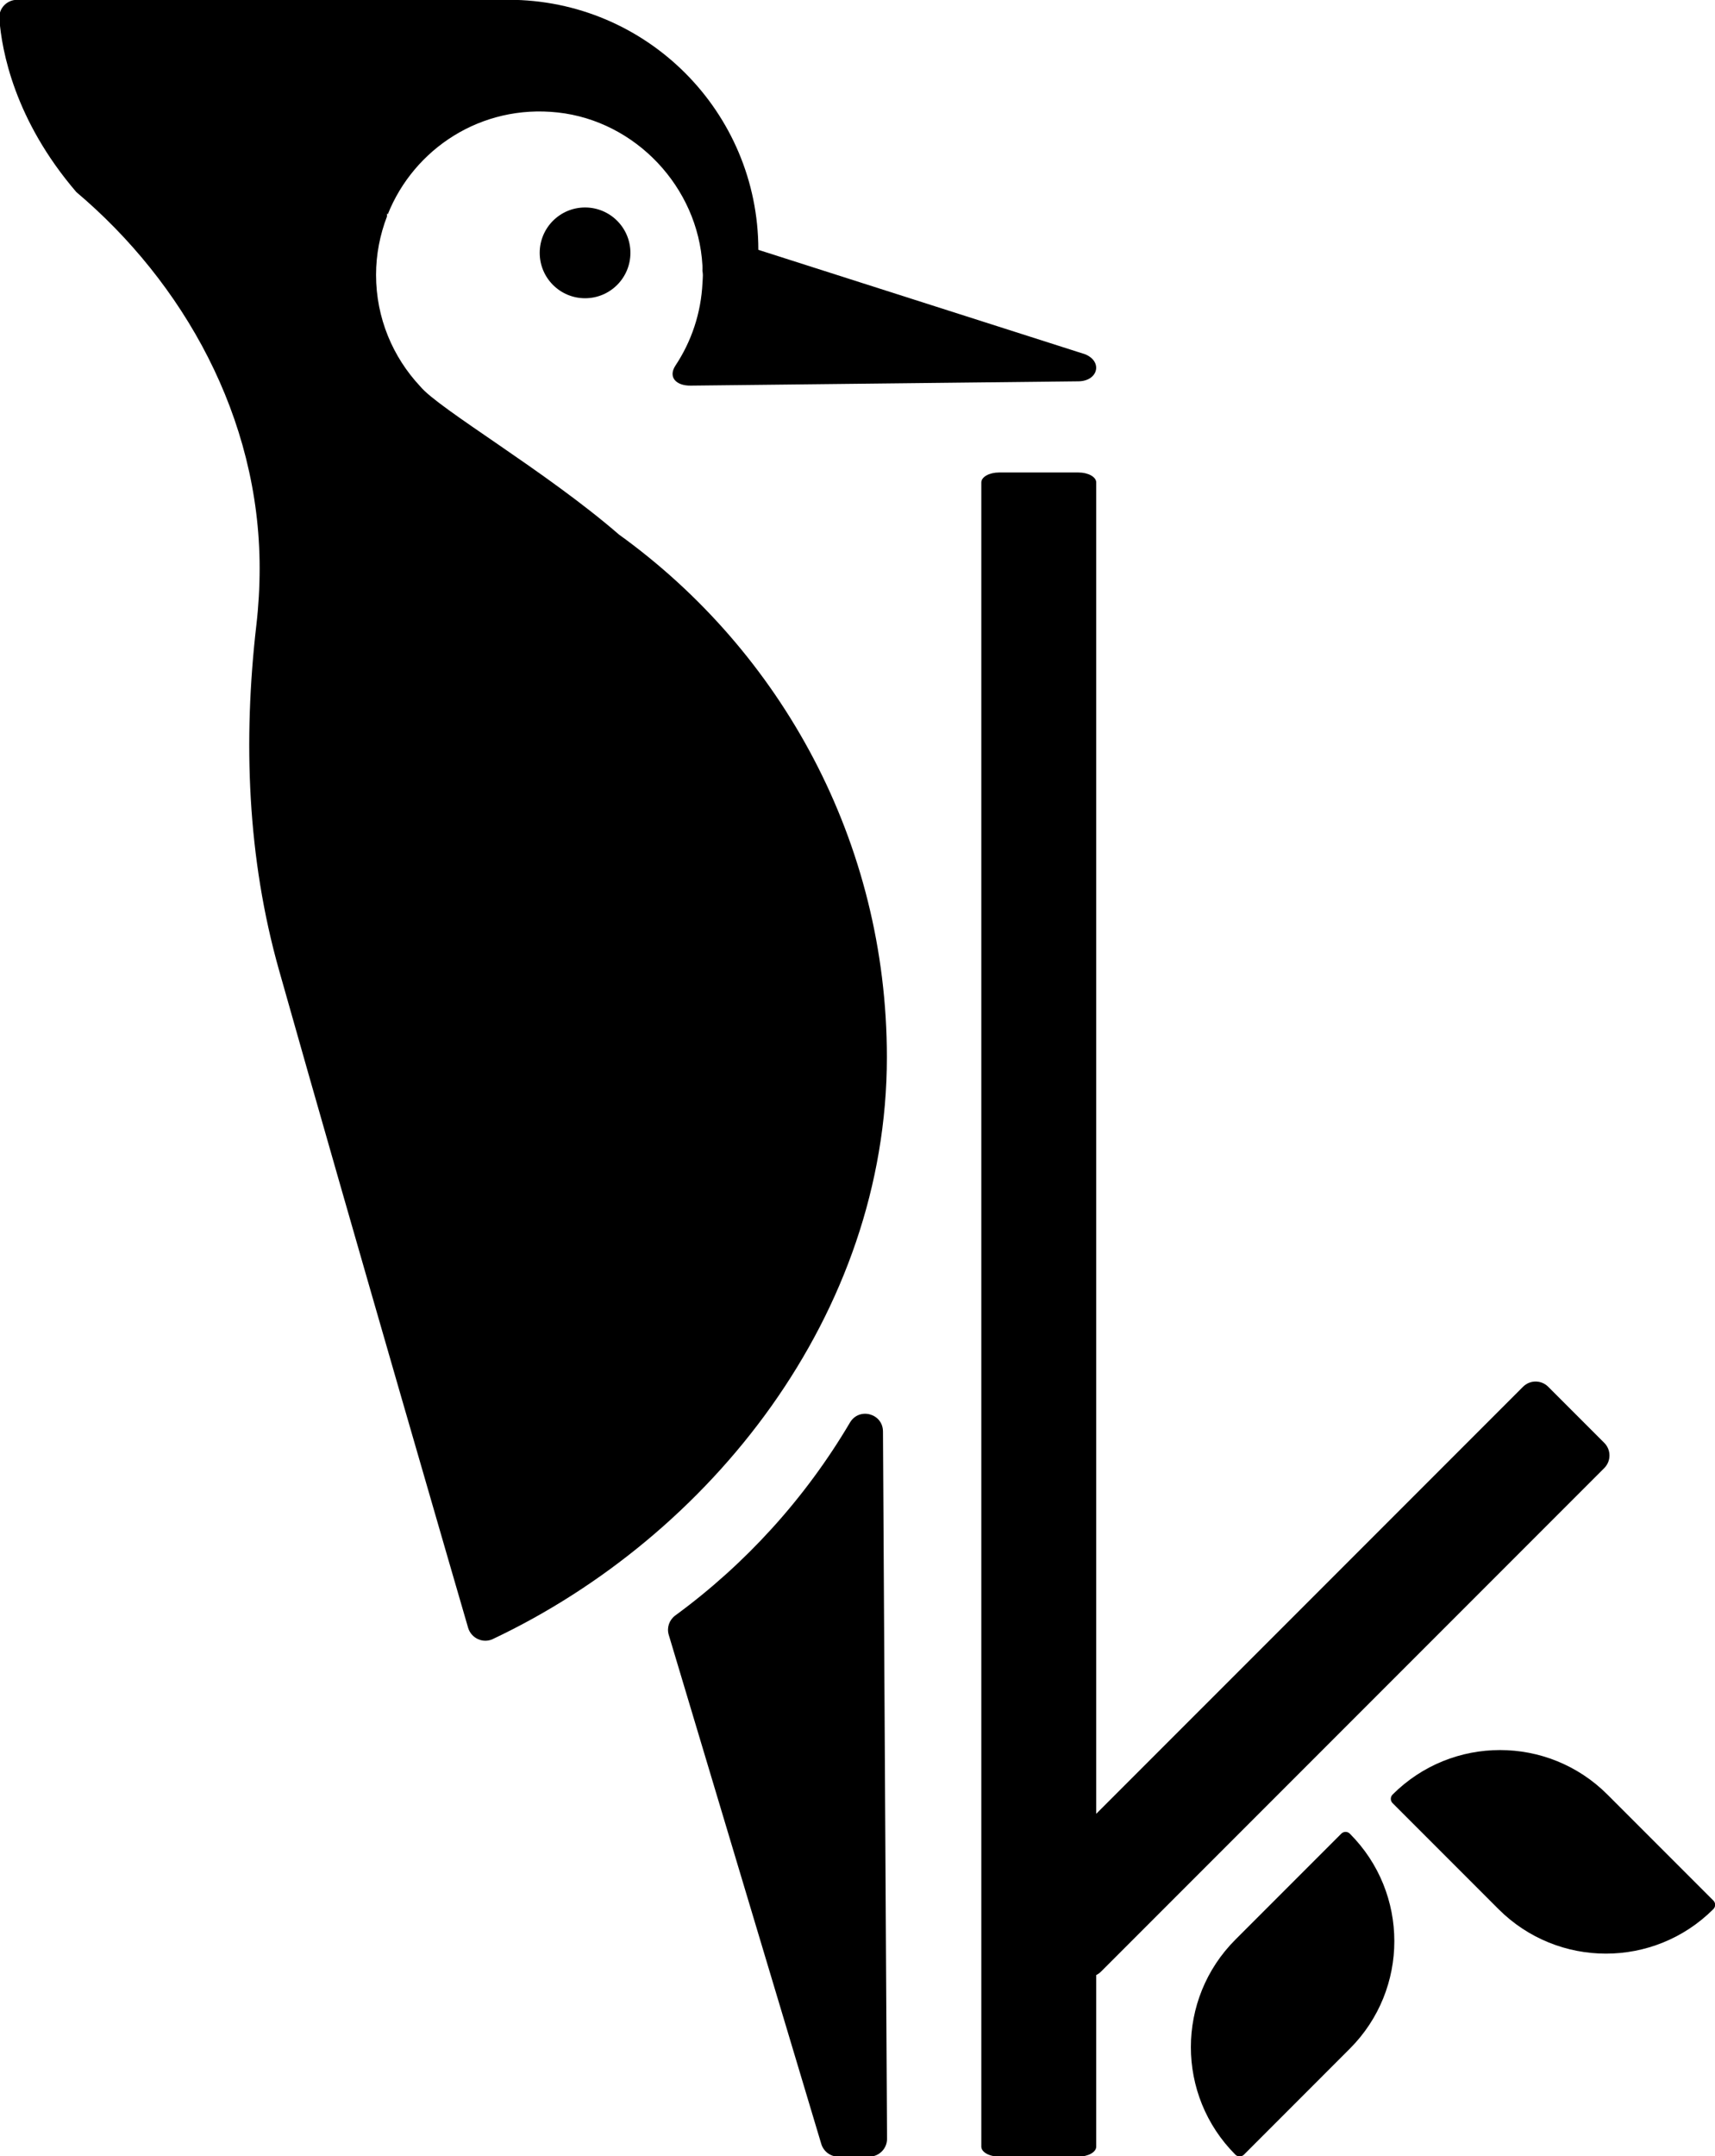 <?xml version="1.0" encoding="UTF-8" standalone="no"?>
<!-- Created with Inkscape (http://www.inkscape.org/) -->

<svg
   width="20.396mm"
   height="25.629mm"
   viewBox="0 0 20.396 25.629"
   version="1.1"
   id="svg1"
   inkscape:version="1.3 (0e150ed6c4, 2023-07-21)"
   sodipodi:docname="pichalain_logo.svg"
   xmlns:inkscape="http://www.inkscape.org/namespaces/inkscape"
   xmlns:sodipodi="http://sodipodi.sourceforge.net/DTD/sodipodi-0.dtd"
   xmlns="http://www.w3.org/2000/svg"
   xmlns:svg="http://www.w3.org/2000/svg">
  <sodipodi:namedview
     id="namedview1"
     pagecolor="#ffffff"
     bordercolor="#000000"
     borderopacity="0.25"
     inkscape:showpageshadow="2"
     inkscape:pageopacity="0.0"
     inkscape:pagecheckerboard="0"
     inkscape:deskcolor="#d1d1d1"
     inkscape:document-units="mm"
     inkscape:zoom="3.7286601"
     inkscape:cx="55.650018"
     inkscape:cy="87.833161"
     inkscape:window-width="1920"
     inkscape:window-height="1007"
     inkscape:window-x="0"
     inkscape:window-y="0"
     inkscape:window-maximized="1"
     inkscape:current-layer="layer1" />
  <defs
     id="defs1">
    <clipPath
       clipPathUnits="userSpaceOnUse"
       id="clipPath64">
      <path
         d="M 0,0 H 841.89 V 595.276 H 0 Z"
         transform="translate(-369.887,-236.736)"
         id="path64" />
    </clipPath>
    <clipPath
       clipPathUnits="userSpaceOnUse"
       id="clipPath66">
      <path
         d="M 0,0 H 841.89 V 595.276 H 0 Z"
         transform="translate(-371.426,-241.209)"
         id="path66" />
    </clipPath>
    <clipPath
       clipPathUnits="userSpaceOnUse"
       id="clipPath68">
      <path
         d="M 0,0 H 841.89 V 595.276 H 0 Z"
         transform="translate(-379.507,-236.536)"
         id="path68" />
    </clipPath>
    <clipPath
       clipPathUnits="userSpaceOnUse"
       id="clipPath70">
      <path
         d="M 0,0 H 841.89 V 595.276 H 0 Z"
         transform="translate(-386.064,-236.536)"
         id="path70" />
    </clipPath>
    <clipPath
       clipPathUnits="userSpaceOnUse"
       id="clipPath72">
      <path
         d="M 0,0 H 841.89 V 595.276 H 0 Z"
         transform="translate(-392.102,-236.536)"
         id="path72" />
    </clipPath>
    <clipPath
       clipPathUnits="userSpaceOnUse"
       id="clipPath74">
      <path
         d="M 0,0 H 841.89 V 595.276 H 0 Z"
         transform="translate(-404.91,-237.07)"
         id="path74" />
    </clipPath>
    <clipPath
       clipPathUnits="userSpaceOnUse"
       id="clipPath76">
      <path
         d="M 0,0 H 841.89 V 595.276 H 0 Z"
         transform="translate(-409.879,-236.536)"
         id="path76" />
    </clipPath>
    <clipPath
       clipPathUnits="userSpaceOnUse"
       id="clipPath78">
      <path
         d="M 0,0 H 841.89 V 595.276 H 0 Z"
         transform="translate(-417.973,-245.883)"
         id="path78" />
    </clipPath>
    <clipPath
       clipPathUnits="userSpaceOnUse"
       id="clipPath80">
      <path
         d="M 0,0 H 841.89 V 595.276 H 0 Z"
         transform="translate(-425.639,-245.883)"
         id="path80" />
    </clipPath>
    <clipPath
       clipPathUnits="userSpaceOnUse"
       id="clipPath82">
      <path
         d="M 0,0 H 841.89 V 595.276 H 0 Z"
         transform="translate(-428.446,-236.536)"
         id="path82" />
    </clipPath>
    <clipPath
       clipPathUnits="userSpaceOnUse"
       id="clipPath84">
      <path
         d="M 0,0 H 841.89 V 595.276 H 0 Z"
         transform="translate(-439.344,-245.883)"
         id="path84" />
    </clipPath>
    <clipPath
       clipPathUnits="userSpaceOnUse"
       id="clipPath86">
      <path
         d="M 0,0 H 841.89 V 595.276 H 0 Z"
         transform="translate(-446.249,-236.536)"
         id="path86" />
    </clipPath>
    <clipPath
       clipPathUnits="userSpaceOnUse"
       id="clipPath88">
      <path
         d="M 0,0 H 841.89 V 595.276 H 0 Z"
         transform="translate(-448.321,-239.139)"
         id="path88" />
    </clipPath>
    <clipPath
       clipPathUnits="userSpaceOnUse"
       id="clipPath90">
      <path
         d="M 0,0 H 841.89 V 595.276 H 0 Z"
         transform="translate(-455.201,-237.777)"
         id="path90" />
    </clipPath>
    <clipPath
       clipPathUnits="userSpaceOnUse"
       id="clipPath92">
      <path
         d="M 0,0 H 841.89 V 595.276 H 0 Z"
         transform="translate(-461.785,-236.536)"
         id="path92" />
    </clipPath>
    <clipPath
       clipPathUnits="userSpaceOnUse"
       id="clipPath94">
      <path
         d="M 0,0 H 841.89 V 595.276 H 0 Z"
         transform="translate(-472.415,-236.536)"
         id="path94" />
    </clipPath>
    <clipPath
       clipPathUnits="userSpaceOnUse"
       id="clipPath96">
      <path
         d="M 0,0 H 841.89 V 595.276 H 0 Z"
         transform="translate(-474.487,-239.139)"
         id="path96" />
    </clipPath>
    <clipPath
       clipPathUnits="userSpaceOnUse"
       id="clipPath98">
      <path
         d="M 0,0 H 841.89 V 595.276 H 0 Z"
         transform="translate(-458.673,-366.16)"
         id="path98" />
    </clipPath>
    <clipPath
       clipPathUnits="userSpaceOnUse"
       id="clipPath100">
      <path
         d="M 0,0 H 841.89 V 595.276 H 0 Z"
         transform="translate(-475.8,-333.215)"
         id="path100" />
    </clipPath>
    <clipPath
       clipPathUnits="userSpaceOnUse"
       id="clipPath102">
      <path
         d="M 0,0 H 841.89 V 595.276 H 0 Z"
         transform="translate(-463.366,-317.327)"
         id="path102" />
    </clipPath>
    <clipPath
       clipPathUnits="userSpaceOnUse"
       id="clipPath104">
      <path
         d="M 0,0 H 841.89 V 595.276 H 0 Z"
         transform="translate(-472.234,-318.357)"
         id="path104" />
    </clipPath>
    <clipPath
       clipPathUnits="userSpaceOnUse"
       id="clipPath106">
      <path
         d="M 0,0 H 841.89 V 595.276 H 0 Z"
         transform="translate(-444.26,-327.609)"
         id="path106" />
    </clipPath>
    <clipPath
       clipPathUnits="userSpaceOnUse"
       id="clipPath108">
      <path
         d="M 0,0 H 841.89 V 595.276 H 0 Z"
         transform="translate(-441.442,-375.688)"
         id="path108" />
    </clipPath>
    <clipPath
       clipPathUnits="userSpaceOnUse"
       id="clipPath110">
      <path
         d="M 0,0 H 841.89 V 595.276 H 0 Z"
         transform="translate(-422.816,-265.121)"
         id="path110" />
    </clipPath>
    <clipPath
       clipPathUnits="userSpaceOnUse"
       id="clipPath112">
      <path
         d="M 0,0 H 841.89 V 595.276 H 0 Z"
         transform="translate(-447.512,-265.121)"
         id="path112" />
    </clipPath>
    <clipPath
       clipPathUnits="userSpaceOnUse"
       id="clipPath114">
      <path
         d="M 0,0 H 841.89 V 595.276 H 0 Z"
         transform="translate(-455.444,-265.121)"
         id="path114" />
    </clipPath>
    <clipPath
       clipPathUnits="userSpaceOnUse"
       id="clipPath116">
      <path
         d="M 0,0 H 841.89 V 595.276 H 0 Z"
         transform="translate(-475.692,-289.357)"
         id="path116" />
    </clipPath>
    <clipPath
       clipPathUnits="userSpaceOnUse"
       id="clipPath118">
      <path
         d="M 0,0 H 841.89 V 595.276 H 0 Z"
         transform="translate(-362.854,-295.005)"
         id="path118" />
    </clipPath>
    <clipPath
       clipPathUnits="userSpaceOnUse"
       id="clipPath120">
      <path
         d="M 0,0 H 841.89 V 595.276 H 0 Z"
         transform="translate(-380.359,-295.005)"
         id="path120" />
    </clipPath>
    <clipPath
       clipPathUnits="userSpaceOnUse"
       id="clipPath122">
      <path
         d="M 0,0 H 841.89 V 595.276 H 0 Z"
         transform="translate(-388.08,-307.462)"
         id="path122" />
    </clipPath>
    <clipPath
       clipPathUnits="userSpaceOnUse"
       id="clipPath124">
      <path
         d="M 0,0 H 841.89 V 595.276 H 0 Z"
         transform="translate(-408.362,-295.005)"
         id="path124" />
    </clipPath>
    <clipPath
       clipPathUnits="userSpaceOnUse"
       id="clipPath126">
      <path
         d="M 0,0 H 841.89 V 595.276 H 0 Z"
         transform="translate(-439.96,-295.005)"
         id="path126" />
    </clipPath>
    <clipPath
       clipPathUnits="userSpaceOnUse"
       id="clipPath128">
      <path
         d="M 0,0 H 841.89 V 595.276 H 0 Z"
         transform="translate(-458.303,-370.741)"
         id="path128" />
    </clipPath>
  </defs>
  <g
     inkscape:label="Layer 1"
     inkscape:groupmode="layer"
     id="layer1"
     transform="translate(-97.142,-115.358)">
    <path
       id="path97"
       d="m 0,0 v -100.408 c 0,-0.332 -0.269,-0.601 -0.6,-0.601 h -2.671 c -0.331,0 -0.6,0.269 -0.6,0.601 V 0 c 0,0.332 0.269,0.6 0.6,0.6 H -0.6 C -0.269,0.6 0,0.332 0,0"
       style="fill:#000000 icc-color(sRGB-IEC61966-2, 0.1, 0, 0, 0);fill-opacity:1;fill-rule:nonzero;stroke:none"
       transform="matrix(0.353,0,0,-0.197,110.179,121.092)"
       clip-path="url(#clipPath98)" />
    <path
       id="path99"
       d="m 0,0 -16.956,-16.956 c -0.234,-0.235 -0.615,-0.235 -0.849,0 l -1.889,1.888 c -0.234,0.235 -0.234,0.615 0,0.849 L -2.737,2.737 c 0.234,0.235 0.614,0.235 0.849,0 L 0,0.849 C 0.234,0.615 0.234,0.234 0,0"
       style="fill:#000000 icc-color(sRGB-IEC61966-2, 0.1, 0, 0, 0);fill-opacity:1;fill-rule:nonzero;stroke:none"
       transform="matrix(0.353,0,0,-0.353,116.221,132.807)"
       clip-path="url(#clipPath100)" />
    <path
       id="path101"
       d="m 0,0 3.568,3.568 c 0.08,0.08 0.209,0.08 0.288,0 1.999,-1.999 1.999,-5.24 0,-7.239 L 0.288,-7.24 C 0.208,-7.319 0.08,-7.319 0,-7.24 c -1.999,2 -1.999,5.241 0,7.24"
       style="fill:#000000 icc-color(sRGB-IEC61966-2, 0.1, 0, 0, 0);fill-opacity:1;fill-rule:nonzero;stroke:none"
       transform="matrix(0.353,0,0,-0.353,111.834,138.412)"
       clip-path="url(#clipPath102)" />
    <path
       id="path103"
       d="m 0,0 -3.568,3.568 c -0.079,0.08 -0.079,0.209 0,0.288 1.999,1.999 5.24,1.999 7.239,0 L 7.24,0.288 C 7.319,0.208 7.319,0.079 7.24,0 5.24,-1.999 2,-1.999 0,0"
       style="fill:#000000 icc-color(sRGB-IEC61966-2, 0.1, 0, 0, 0);fill-opacity:1;fill-rule:nonzero;stroke:none"
       transform="matrix(0.353,0,0,-0.353,114.963,138.049)"
       clip-path="url(#clipPath104)" />
    <path
       id="path105"
       d="m 0,0 5.139,-17.143 c 0.073,-0.259 0.309,-0.439 0.578,-0.439 h 1.04 c 0.333,0 0.603,0.271 0.601,0.604 L 7.221,6.836 C 7.217,7.444 6.418,7.66 6.108,7.135 4.606,4.591 2.6,2.38 0.225,0.641 0.024,0.493 -0.067,0.24 0,0"
       style="fill:#000000 icc-color(sRGB-IEC61966-2, 0.1, 0, 0, 0);fill-opacity:1;fill-rule:nonzero;stroke:none"
       transform="matrix(0.353,0,0,-0.353,105.094,134.785)"
       clip-path="url(#clipPath106)" />
    <path
       id="path107"
       d="m 0,0 c -0.844,0 -1.528,-0.684 -1.528,-1.528 0,-0.844 0.684,-1.528 1.528,-1.528 0.844,0 1.528,0.684 1.528,1.528 C 1.528,-0.684 0.844,0 0,0"
       style="fill:#000000 icc-color(sRGB-IEC61966-2, 0.1, 0, 0, 0);fill-opacity:1;fill-rule:nonzero;stroke:none"
       transform="matrix(0.353,0,0,-0.353,104.1,117.824)"
       clip-path="url(#clipPath108)" />
    <path
       id="path127"
       d="m 0,0 -11.012,3.517 c 0,4.65 -3.769,8.419 -8.418,8.419 h -16.552 c -0.347,0 -0.626,-0.289 -0.601,-0.634 0.08,-1.085 0.514,-3.416 2.593,-5.839 3.601,-3.04 6.176,-7.581 6.176,-12.662 0,-0.648 -0.037,-1.287 -0.11,-1.916 -0.451,-3.901 -0.304,-7.844 0.764,-11.623 2.461,-8.716 6.371,-22.145 6.371,-22.145 0.106,-0.35 0.5,-0.532 0.83,-0.376 7.343,3.471 13.277,10.933 13.277,19.593 0,7.25 -3.563,13.664 -9.029,17.599 -2.469,2.139 -6.073,4.229 -6.694,4.988 -0.92,0.983 -1.487,2.3 -1.487,3.753 0,0.695 0.135,1.357 0.369,1.969 0.001,0.033 0.001,0.064 0.001,0.098 l 0.025,-0.028 c 0.882,2.208 3.149,3.713 5.73,3.429 2.621,-0.288 4.723,-2.517 4.871,-5.15 0.004,-0.062 0,-0.118 0,-0.179 0.006,-0.047 0.015,-0.091 0.015,-0.147 0,-0.086 -0.009,-0.171 -0.013,-0.257 v 0 c -0.048,-1.027 -0.375,-1.98 -0.908,-2.784 -0.265,-0.4 0.028,-0.687 0.507,-0.68 L -0.223,-0.91 C 0.428,-0.901 0.601,-0.251 0,0"
       style="fill:#000000 icc-color(sRGB-IEC61966-2, 0.1, 0, 0, 0);fill-opacity:1;fill-rule:nonzero;stroke:none"
       transform="matrix(0.353,0,0,-0.353,110.048,119.569)"
       clip-path="url(#clipPath128)" />
  </g>
</svg>
